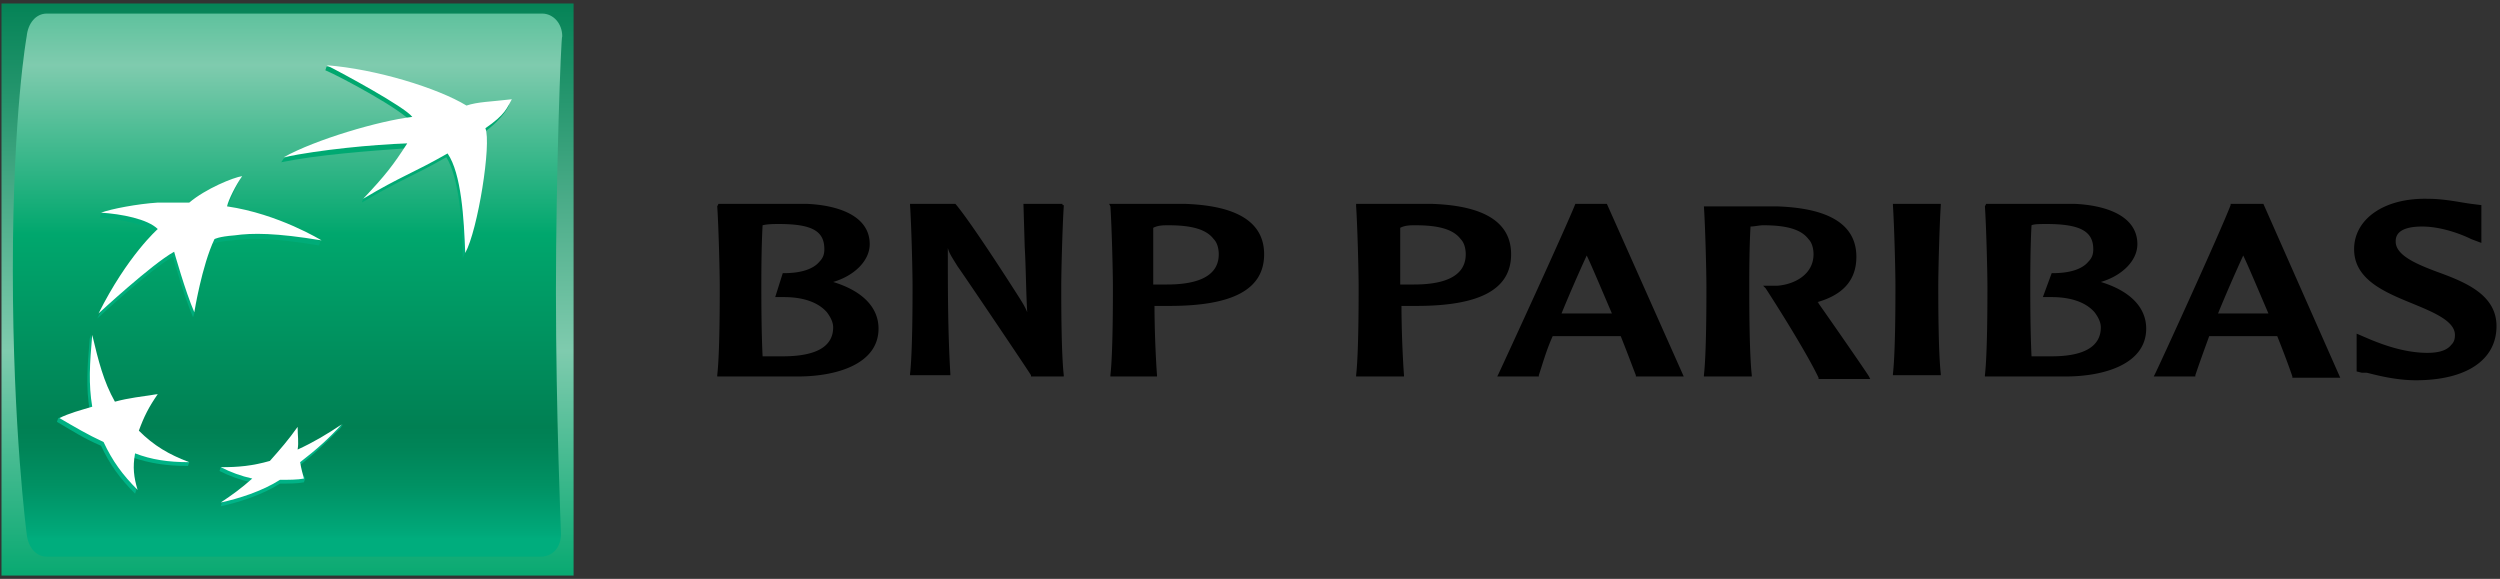 <svg width="501" height="116" viewBox="0 0 501 116" xmlns="http://www.w3.org/2000/svg"><rect x="0" y="0" width="501" height="116" fill="#333333" stroke="none"/><defs><linearGradient x1="50.034%" y1="-2.499%" x2="50.034%" y2="102.956%" id="a"><stop stop-color="#008053" offset="0%"/><stop stop-color="#7FCBAE" offset="60%"/><stop stop-color="#00A76D" offset="100%"/></linearGradient><linearGradient x1="49.872%" y1="-28.039%" x2="49.872%" y2="96.786%" id="b"><stop stop-color="#00A76D" offset="0%"/><stop stop-color="#7FCBAE" offset="30%"/><stop stop-color="#00A76D" offset="55%"/><stop stop-color="#008053" offset="83.52%"/><stop stop-color="#008558" offset="86.91%"/><stop stop-color="#009264" offset="92.44%"/><stop stop-color="#00A97A" offset="99.38%"/><stop stop-color="#00AD7D" offset="100%"/></linearGradient><linearGradient x1="50.066%" y1="227.266%" x2="50.066%" y2="-1.784%" id="c"><stop stop-color="#00B387" offset="0%"/><stop stop-color="#00A76D" offset="100%"/></linearGradient><linearGradient x1="50.104%" y1="105.126%" x2="50.104%" y2="-171.271%" id="d"><stop stop-color="#00B387" offset="0%"/><stop stop-color="#00A76D" offset="100%"/></linearGradient><linearGradient x1="49.66%" y1="232.161%" x2="49.66%" y2="-84.233%" id="e"><stop stop-color="#00B387" offset="0%"/><stop stop-color="#00A76D" offset="100%"/></linearGradient><linearGradient x1="50.08%" y1="94.512%" x2="50.08%" y2="-441.103%" id="f"><stop stop-color="#00B387" offset="0%"/><stop stop-color="#00A76D" offset="100%"/></linearGradient></defs><g fill-rule="nonzero" fill="none"><path fill="url(#a)" d="M0 0h114.646v114.646H0z" transform="translate(.3 .7)"/><path d="M111.111 57.828c0 23.99 1.01 48.485 1.01 48.485 0 2.778-1.767 4.546-4.04 4.546H9.09c-2.273 0-3.788-2.02-4.04-4.546 0 0-2.778-20.96-2.778-52.778 0-31.818 2.778-46.97 2.778-46.97C5.303 4.04 6.818 2.02 9.09 2.02h99.242c2.273 0 4.04 2.02 4.04 4.546-.252 0-1.262 27.525-1.262 51.262Z" fill="url(#b)" transform="translate(.3 .7)"/><path d="M78.03 18.182c-7.07 4.04-9.343 4.545-16.919 9.09l.253-.757c4.04-4.293 5.808-6.313 8.333-10.1-7.07.504-17.424 1.262-24.748 2.777l.506-.758c6.565-3.282 19.191-6.565 25.505-7.323C69.444 8.838 56.818 2.021 53.788.758L54.04 0c9.596 1.01 22.223 5.556 27.526 8.838 2.272-.757 4.798-.757 9.09-1.262 0 0-.757 2.525-5.302 5.808 1.262 3.03-1.516 20.454-4.04 25 0-7.07-.758-16.162-3.284-20.202Z" fill="url(#c)" transform="translate(11.411 13.326)"/><path d="m26.263 80.05.252-.757c-3.788-1.515-7.576-2.525-10.606-5.556 1.01-2.777 2.02-4.798 3.788-7.323l.252-.757c-3.282.505-6.06 1.767-8.838 2.272-2.273-3.788-3.03-9.09-4.293-14.141l-.252.757c-.505 5.809-.758 9.849 0 14.394-2.273.758-4.293.758-6.313 1.516L0 71.212c3.03 1.768 5.303 3.283 8.838 4.798 1.768 3.788 3.788 6.566 6.819 9.596l.252-.758c-.505-2.272-1.263-4.04-1.01-6.565 3.788 1.262 7.07 1.768 11.364 1.768Z" fill="url(#d)" transform="translate(11.411 13.326)"/><path d="M36.616 22.727s-1.515 2.778-2.778 6.313h-.252c8.838 1.263 17.172 4.798 19.192 6.061l-.253.758c-9.09-1.516-13.889-1.516-17.424-1.01-3.283.252-4.04.757-4.04.757-2.02 4.293-3.03 11.364-3.536 13.889l-.252.758c-1.768-4.04-4.04-12.122-4.04-12.122C18.686 40.657 8.08 50.505 8.08 50.505c5.808-11.616 11.868-16.92 11.868-16.92-2.02-2.02-7.323-3.03-11.363-3.282l.252-.758c2.526-.757 7.576-1.01 10.859-1.262h6.313c3.535-2.778 8.838-5.303 10.606-5.556Z" fill="url(#e)" transform="translate(11.411 13.326)"/><path d="M47.727 72.98c-1.767 2.525-3.535 4.545-5.555 6.818-3.03.758-6.566.505-9.344.505l-.252.758c2.02 1.01 4.04 1.767 6.313 2.272-1.768 1.515-4.04 2.778-5.808 4.04l-.253.758c3.536-.757 8.334-2.272 11.869-4.545 1.768 0 3.535 0 4.798-.253l.252-.757c-.252-.758-1.01-1.263-1.262-2.525 3.283-2.526 5.555-4.798 8.333-7.576l.505-.758c-2.778 1.768-6.06 4.546-9.09 6.06-.253-1.767-.253-3.03-.506-4.797Z" fill="url(#f)" transform="translate(11.411 13.326)"/><g fill="#FFF"><path d="M89.694 30.75c-7.07 4.04-9.343 4.546-16.92 9.091 4.546-4.798 6.061-6.818 8.84-11.11-7.072.252-17.425 1.262-24.748 2.777 6.313-3.535 19.192-7.323 25.757-8.08-1.515-2.02-14.141-8.84-17.171-10.354 9.848.757 22.222 4.545 28.03 8.08 2.273-.757 4.798-.757 9.09-1.262-1.01 1.768-1.262 3.03-5.302 5.808 1.262 3.03-1.515 20.455-4.04 25-.253-6.818-.758-15.91-3.536-19.95ZM37.926 92.62c-4.04-1.516-7.07-3.284-10.1-6.314 1.01-2.778 2.02-4.798 3.787-7.323-3.283.505-5.808.757-8.586 1.515-2.272-4.04-3.283-8.08-4.545-13.384-.505 5.808-.758 9.849 0 14.394-2.525.758-4.546 1.263-6.566 2.273 3.03 1.767 5.556 3.283 8.839 4.798 1.767 3.788 3.787 6.565 6.818 9.596-.758-2.526-1.01-4.546-.505-7.323 3.283 1.262 6.565 1.767 10.858 1.767ZM48.532 35.296c-1.262 1.768-2.777 4.798-3.03 6.06 10.354 1.516 18.94 6.819 18.94 6.819-9.091-1.515-13.89-1.515-17.425-1.01-3.283.252-4.04.757-4.04.757-2.525 5.303-4.04 14.647-4.04 14.647-1.768-4.04-4.041-12.122-4.041-12.122-4.545 2.526-15.152 12.374-15.152 12.374 5.809-11.616 11.87-16.919 11.87-16.919-2.021-2.02-7.324-3.03-11.365-3.283 2.02-.757 7.324-1.767 11.364-2.02h6.313c3.283-2.778 8.839-5.05 10.606-5.303ZM59.643 85.548c-1.767 2.526-3.535 4.546-5.555 6.819-3.535 1.01-6.313 1.262-9.849 1.262 2.02 1.01 4.04 1.768 6.314 2.273-2.273 2.02-4.04 3.283-6.314 4.798 3.536-.758 8.334-2.273 11.87-4.545 1.767 0 3.534 0 4.797-.253-.252-1.01-.505-1.768-.758-3.283 3.283-2.525 5.809-4.798 8.334-7.576-3.03 2.02-5.556 3.536-8.839 5.05.253-1.514 0-2.777 0-4.545Z"/></g><g fill="#000"><path d="M143.734 41.357c.253 3.535.505 12.878.505 16.161 0 3.03 0 13.384-.505 17.677v.252h16.162c7.828 0 16.162-2.525 16.162-9.595 0-4.293-3.283-7.576-9.091-9.344 4.293-1.263 7.323-4.293 7.323-7.576 0-5.808-6.566-7.828-12.626-8.08h-17.677l-.253.505Zm12.374 3.535c6.818 0 9.091 1.515 9.091 5.05 0 1.01-.253 1.768-1.01 2.526-1.263 1.515-3.788 2.272-7.07 2.272h-.253l-1.515 4.798h1.767c3.788 0 6.818 1.01 8.586 3.03.758 1.01 1.263 2.02 1.263 3.031 0 3.788-3.283 5.808-10.101 5.808h-4.04c-.253-5.05-.253-11.869-.253-13.889 0-2.525 0-7.828.252-12.374 1.01-.252 2.273-.252 3.283-.252ZM212.926 40.852h-7.828l.253 8.585c.252 4.293.252 8.839.505 13.132-.505-1.263-1.01-2.02-3.283-5.556 0 0-8.081-12.626-11.111-16.161h-9.091v.252c.252 3.535.505 12.879.505 16.162 0 3.03 0 13.383-.505 17.676v.253h8.08v-.253c-.505-8.585-.505-16.919-.505-25.252.253 1.01.758 1.768 2.02 3.788.253.252 13.89 20.454 14.647 21.717v.252h6.566v-.252c-.505-4.546-.505-14.647-.505-17.677 0-3.283.252-12.374.505-16.161v-.253h-.253v-.252ZM222.522 41.357c.253 3.535.505 12.878.505 16.161 0 3.03 0 13.384-.505 17.677v.252h9.344v-.252c-.253-3.283-.505-9.343-.505-13.889h3.03c12.626 0 18.94-3.283 18.94-10.353 0-8.081-8.587-9.849-15.91-10.101H222.27l.252.505Zm11.616 3.787c4.546 0 7.576.758 9.091 2.778.758.758 1.01 2.02 1.01 3.03 0 5.051-5.555 6.061-10.353 6.061h-2.778V45.65c1.01-.506 2.02-.506 3.03-.506ZM271.765 41.357c.252 3.535.505 12.878.505 16.161 0 3.03 0 13.384-.505 17.677v.252h9.596v-.252c-.253-3.283-.505-9.343-.505-13.889h3.03c12.626 0 18.94-3.283 18.94-10.353 0-8.081-8.587-9.849-15.91-10.101h-15.151v.505Zm11.868 3.787c4.546 0 7.576.758 9.091 2.778.758.758 1.01 2.02 1.01 3.03 0 5.051-5.555 6.061-10.353 6.061h-2.778V45.65c1.01-.506 2.02-.506 3.03-.506ZM315.704 40.852c-2.02 5.05-13.636 30.303-15.404 34.09l-.253.505h8.334v-.252c.757-2.273 1.515-5.05 2.778-7.828h13.636c1.515 3.788 2.525 6.565 3.03 7.828v.252h9.596l-15.404-34.595h-6.313Zm2.273 10.353c.757 1.515 2.778 6.313 5.05 11.616h-10.1a311.321 311.321 0 0 1 5.05-11.616ZM341.462 41.357c.252 3.535.505 12.878.505 16.161 0 3.03 0 13.384-.505 17.677v.252h9.596v-.252c-.505-4.546-.505-14.647-.505-17.677 0-2.273 0-7.828.252-12.121.758 0 1.768-.253 2.525-.253 4.546 0 7.576.758 9.091 2.778.758.758 1.01 2.02 1.01 3.03 0 4.04-3.788 6.061-7.323 6.314h-2.778l.505.505c3.283 5.05 8.586 13.636 10.606 17.929v.253h10.354l-.253-.506c-.252-.505-7.07-10.353-10.1-14.646 0 0 0-.253-.253-.253 5.303-1.515 7.828-4.545 7.828-9.09 0-8.081-8.586-9.849-15.909-10.101h-15.151.505ZM388.684 40.852h-9.344v.252c.253 3.788.505 12.879.505 16.162 0 3.03 0 13.383-.505 17.676v.253h9.596v-.253c-.505-4.545-.505-14.646-.505-17.676 0-3.283.253-12.374.505-16.162v-.252h-.252ZM397.775 41.357c.252 3.535.505 12.878.505 16.161 0 3.03 0 13.384-.505 17.677v.252h16.161c7.829 0 16.162-2.525 16.162-9.595 0-4.293-3.283-7.576-9.09-9.344 4.292-1.263 7.322-4.293 7.322-7.576 0-5.808-6.565-7.828-12.626-8.08h-17.677l-.252.505Zm12.373 3.535c6.819 0 9.344 1.515 9.344 5.05 0 1.01-.253 1.768-1.01 2.526-1.263 1.515-3.788 2.272-7.07 2.272h-.253l-1.768 4.798h1.768c3.787 0 6.818 1.01 8.585 3.03.758 1.01 1.263 2.02 1.263 3.031 0 3.788-3.283 5.808-9.848 5.808h-4.04c-.253-5.05-.253-11.869-.253-13.889 0-2.525 0-7.828.252-12.374.505-.252 1.768-.252 3.03-.252ZM453.583 40.852h-6.566v.252c-2.02 5.303-14.141 31.818-15.151 33.838l-.253.505h8.333v-.252c.758-2.273 1.768-5.05 2.778-7.828H456.361c1.515 3.788 2.525 6.565 3.03 8.08v.253h9.596l-15.404-34.848Zm-4.04 10.353c.757 1.515 2.777 6.313 5.05 11.616H444.492a311.32 311.32 0 0 1 5.05-11.616ZM471.765 49.942c0 6.061 6.06 8.586 11.616 10.859 4.293 1.768 8.586 3.535 8.586 6.313 0 1.01-.253 1.515-.758 2.02-1.01 1.263-3.03 1.768-6.313 1.515-3.283-.252-6.818-1.262-10.859-3.03l-1.767-.757V74.437l1.01.253h1.01c2.02.505 5.808 1.515 9.848 1.515 10.101 0 16.162-4.04 16.162-10.859 0-6.313-6.313-8.838-11.869-10.858-4.04-1.515-8.333-3.283-8.333-6.06 0-.758 0-3.031 5.303-3.031 3.788 0 7.828 1.515 9.848 2.525l2.02.758v-7.576l-2.02-.252c-2.02-.253-5.303-1.01-8.585-1.01-8.839-.253-14.9 4.04-14.9 10.1Z"/></g></g></svg>